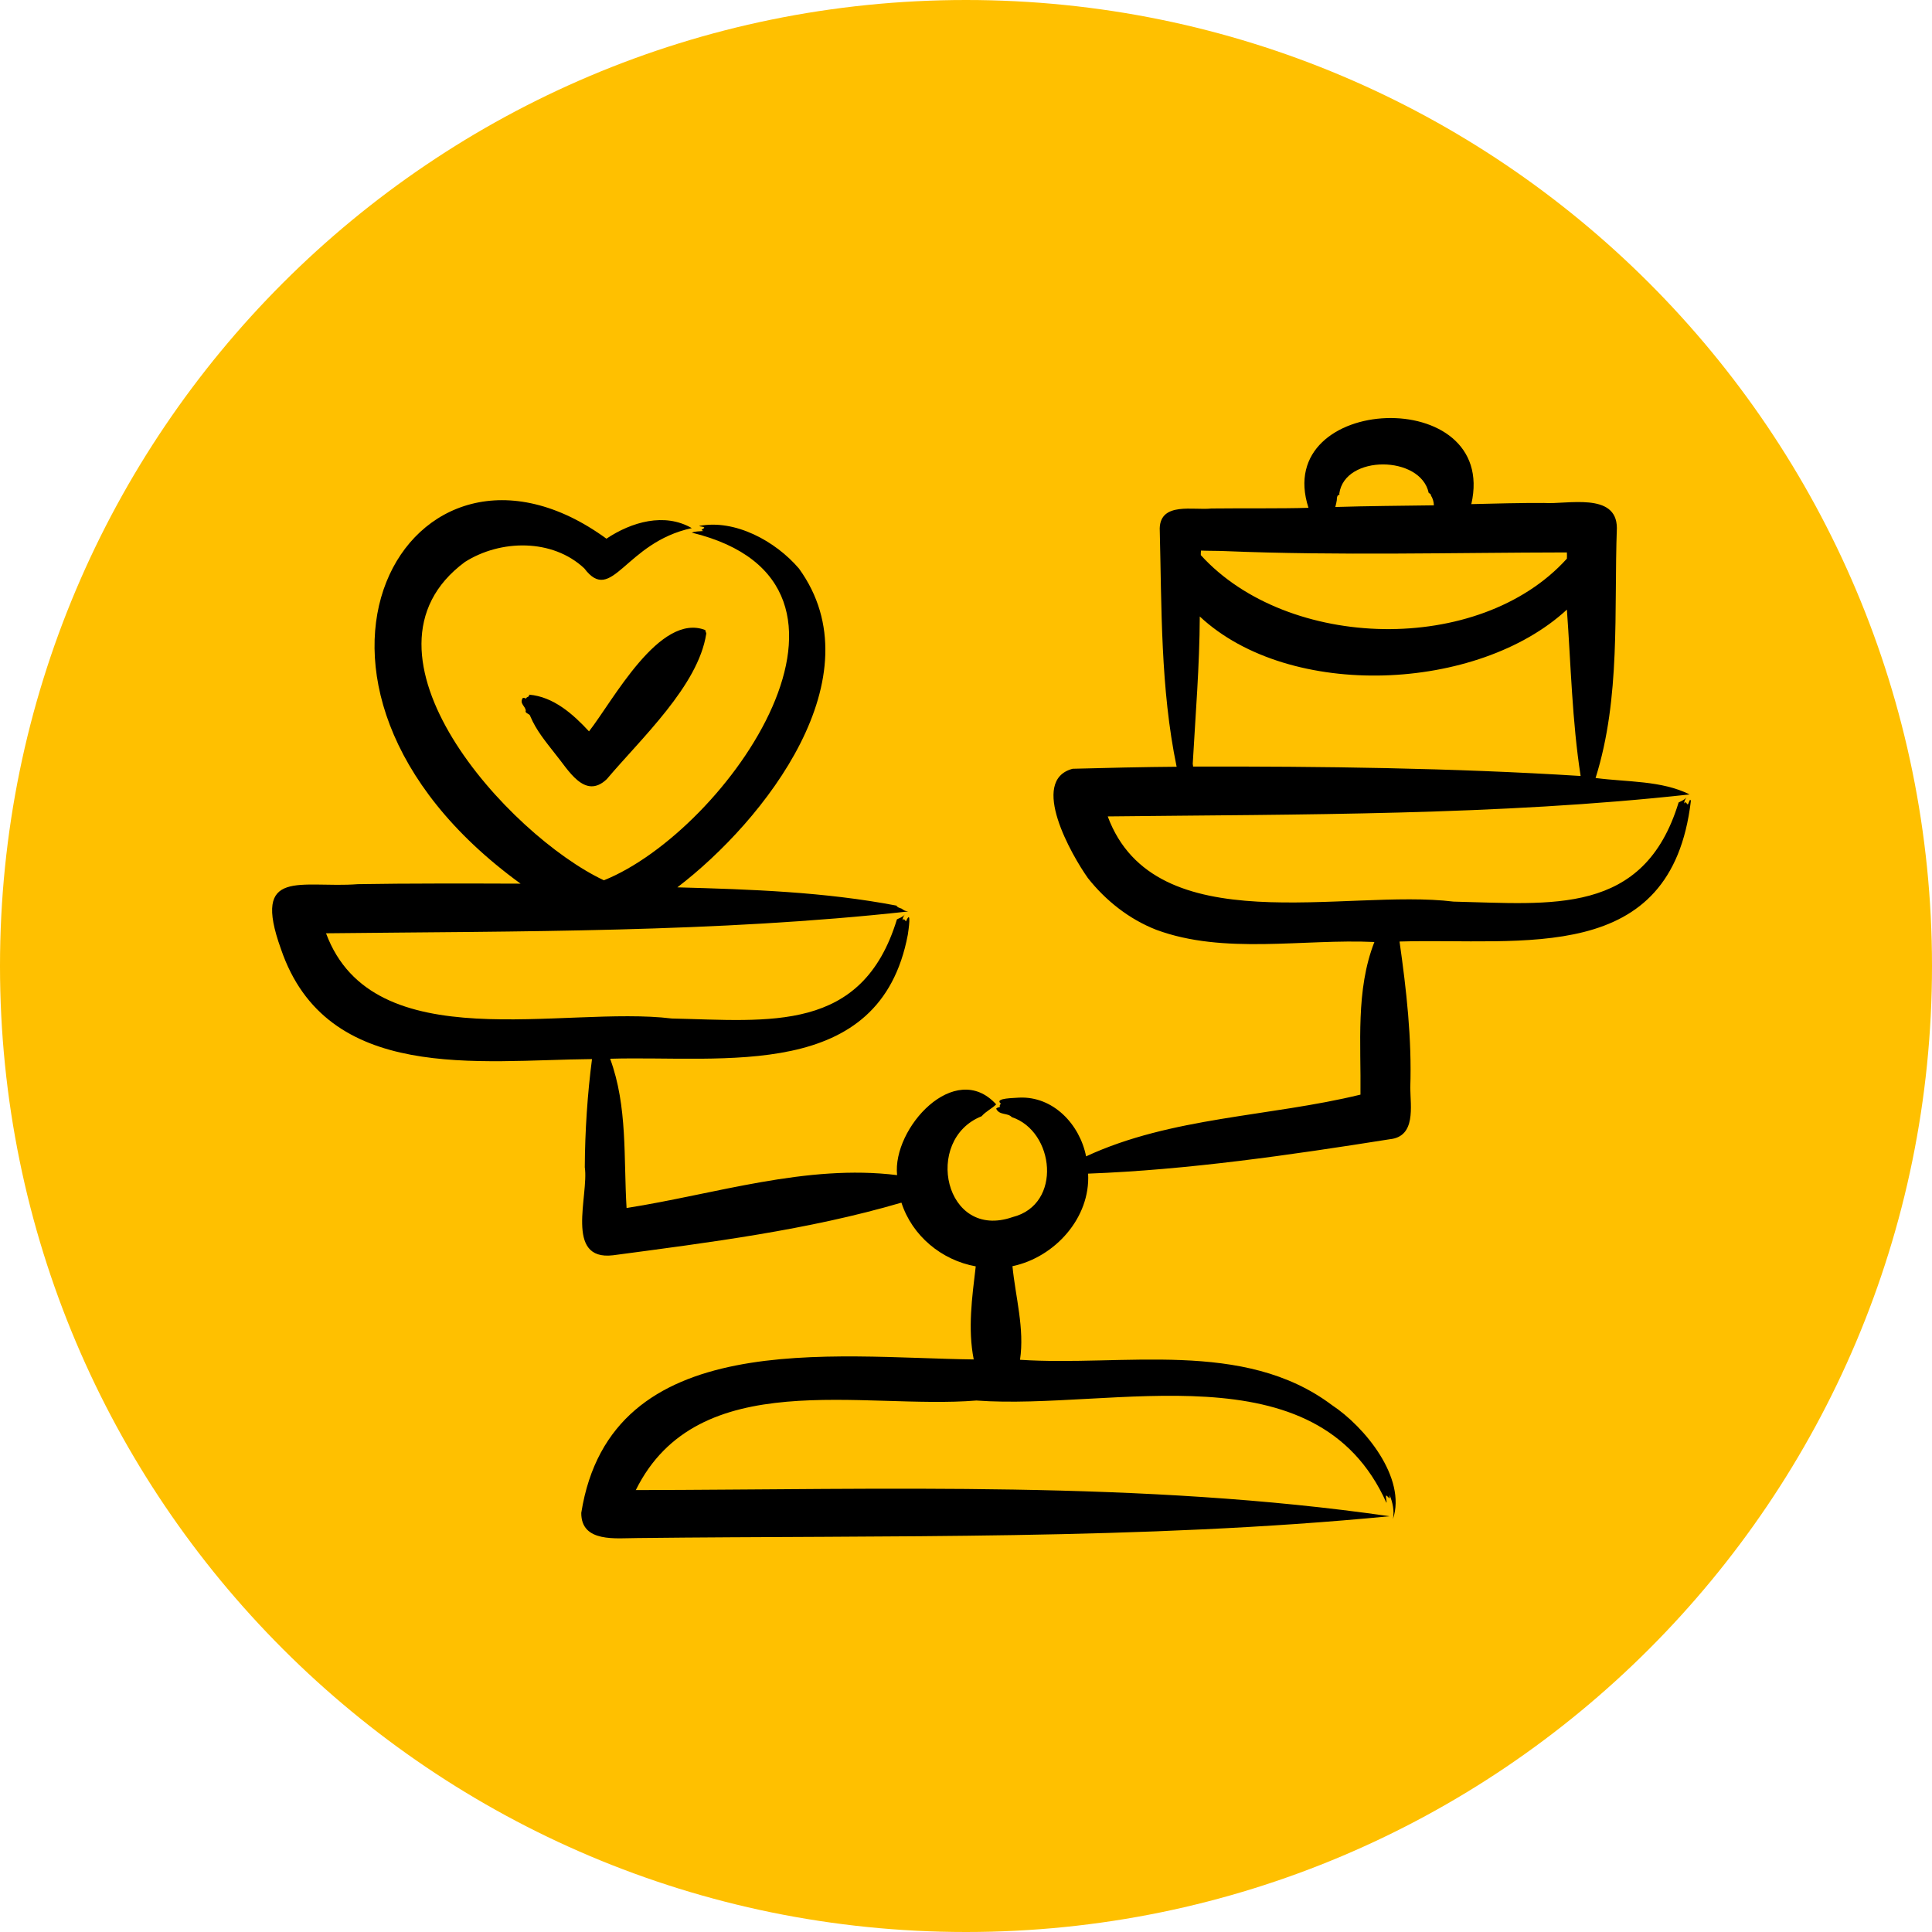 <svg xmlns="http://www.w3.org/2000/svg" xmlns:xlink="http://www.w3.org/1999/xlink" width="60" zoomAndPan="magnify" viewBox="0 0 45 45" height="60" preserveAspectRatio="xMidYMid meet" version="1.2"><defs><clipPath id="46e7dea2c8"><path d="M 22.5 0 C 10.074 0 0 10.074 0 22.5 C 0 34.926 10.074 45 22.5 45 C 34.926 45 45 34.926 45 22.5 C 45 10.074 34.926 0 22.5 0 Z M 22.5 0 "/></clipPath><clipPath id="515c1e4171"><path d="M 6 9 L 39.406 9 L 39.406 35.941 L 6 35.941 Z M 6 9 "/></clipPath></defs><g id="baf7347f5f"><rect x="0" width="45" y="0" height="45" style="fill:#ffffff;fill-opacity:1;stroke:none;"/><rect x="0" width="45" y="0" height="45" style="fill:#ffffff;fill-opacity:1;stroke:none;"/><g clip-rule="nonzero" clip-path="url(#46e7dea2c8)"><rect x="0" width="45" y="0" height="45" style="fill:#ffc000;fill-opacity:1;stroke:none;"/></g><g clip-rule="nonzero" clip-path="url(#515c1e4171)"><path style=" stroke:none;fill-rule:nonzero;fill:#000000;fill-opacity:1;" d="M 39.383 18.66 C 39.367 18.559 39.332 18.73 39.309 18.738 C 39.277 18.711 39.262 18.652 39.23 18.715 C 39.223 18.656 39.258 18.613 39.281 18.574 C 39.223 18.641 39.145 18.664 39.098 18.691 C 38.289 21.344 36.129 21.051 33.855 21 C 31.336 20.691 26.898 21.973 25.801 19.016 C 30.305 18.965 34.887 18.996 39.355 18.504 C 38.695 18.176 37.906 18.219 37.164 18.121 C 37.754 16.246 37.59 14.234 37.66 12.297 C 37.656 11.453 36.492 11.754 35.961 11.715 C 35.555 11.711 34.684 11.73 34.27 11.742 C 34.91 8.941 29.613 9.172 30.477 11.828 C 29.859 11.848 28.836 11.836 28.215 11.844 C 27.801 11.891 27.031 11.684 27.012 12.305 C 27.059 14.156 27.027 16.031 27.406 17.859 C 26.75 17.863 25.641 17.887 24.984 17.906 C 23.961 18.176 24.965 19.926 25.34 20.453 C 25.754 20.977 26.301 21.41 26.93 21.656 C 28.508 22.242 30.359 21.863 32.012 21.941 C 31.574 23.062 31.703 24.312 31.688 25.496 C 29.574 26.012 27.285 26.012 25.297 26.934 C 25.152 26.195 24.535 25.527 23.734 25.566 C 23.645 25.578 23.152 25.57 23.309 25.703 C 23.301 25.73 23.266 25.758 23.297 25.777 C 23.266 25.797 23.23 25.789 23.203 25.824 C 23.277 25.984 23.473 25.914 23.566 26.02 C 24.562 26.348 24.75 28.055 23.586 28.348 C 22 28.902 21.496 26.543 22.863 26 C 22.969 25.879 23.102 25.824 23.203 25.723 C 22.242 24.668 20.781 26.281 20.895 27.371 C 18.785 27.109 16.664 27.812 14.594 28.137 C 14.523 26.973 14.621 25.773 14.211 24.66 C 16.863 24.582 20.496 25.211 21.145 21.77 C 21.16 21.668 21.238 21.152 21.102 21.461 C 21.07 21.434 21.055 21.375 21.027 21.438 C 21.016 21.383 21.051 21.336 21.074 21.301 C 21.02 21.367 20.938 21.387 20.891 21.414 C 20.082 24.07 17.926 23.773 15.648 23.723 C 13.129 23.414 8.691 24.695 7.594 21.738 C 12.098 21.688 16.68 21.723 21.152 21.23 C 21.059 21.215 21.059 21.203 21 21.164 C 20.945 21.145 20.891 21.129 20.883 21.094 C 19.211 20.773 17.488 20.715 15.777 20.668 C 17.812 19.113 20.434 15.762 18.609 13.242 C 18.062 12.602 17.121 12.09 16.285 12.25 C 16.32 12.273 16.383 12.258 16.406 12.293 C 16.371 12.332 16.293 12.34 16.387 12.367 C 16.297 12.379 16.195 12.371 16.113 12.406 C 20.969 13.59 16.941 19.348 14.066 20.504 C 11.844 19.457 7.973 15.203 10.828 13.09 C 11.66 12.562 12.867 12.543 13.609 13.238 C 14.258 14.098 14.551 12.637 16.113 12.301 C 15.477 11.934 14.711 12.156 14.125 12.547 C 9.555 9.215 5.688 15.902 12.125 20.582 C 11.02 20.578 9.445 20.574 8.336 20.594 C 7.012 20.695 5.855 20.188 6.543 22.102 C 7.609 25.234 11.145 24.691 13.789 24.668 C 13.684 25.473 13.625 26.344 13.621 27.188 C 13.719 27.84 13.141 29.371 14.277 29.238 C 16.531 28.938 18.812 28.652 20.996 28.012 C 21.246 28.785 21.93 29.352 22.727 29.496 C 22.641 30.219 22.539 30.949 22.68 31.664 C 19.402 31.625 14.227 30.887 13.539 35.238 C 13.535 35.941 14.359 35.824 14.852 35.824 C 20.668 35.758 26.594 35.875 32.367 35.316 C 26.582 34.484 20.641 34.695 14.809 34.707 C 16.254 31.785 20.098 32.836 22.742 32.621 C 25.926 32.855 30.664 31.363 32.293 35.004 C 32.305 34.953 32.27 34.879 32.285 34.832 C 32.348 34.863 32.379 34.965 32.367 34.824 C 32.438 34.992 32.48 35.191 32.445 35.383 C 32.766 34.422 31.785 33.23 31.023 32.727 C 28.965 31.18 26.16 31.832 23.758 31.672 C 23.867 30.949 23.652 30.207 23.582 29.492 C 24.57 29.285 25.402 28.363 25.344 27.336 C 27.656 27.25 30.055 26.902 32.371 26.535 C 32.984 26.473 32.852 25.773 32.848 25.336 C 32.887 24.191 32.758 23.059 32.598 21.93 C 35.48 21.844 38.926 22.508 39.383 18.66 Z M 31.137 11.648 C 31.137 11.609 31.141 11.551 31.168 11.535 C 31.203 11.523 31.203 11.512 31.195 11.496 C 31.32 10.586 33.09 10.602 33.277 11.48 C 33.305 11.496 33.336 11.516 33.328 11.539 C 33.371 11.605 33.395 11.684 33.398 11.77 C 32.641 11.781 31.859 11.785 31.102 11.809 C 31.117 11.754 31.129 11.699 31.137 11.648 Z M 28.523 12.836 C 31.172 12.945 33.848 12.871 36.496 12.867 C 36.496 12.914 36.5 12.961 36.496 13.012 C 34.457 15.27 29.992 15.156 27.969 12.93 C 27.969 12.895 27.969 12.859 27.973 12.824 C 28.152 12.832 28.344 12.828 28.523 12.836 Z M 27.781 17.793 C 27.844 16.668 27.941 15.504 27.945 14.359 C 30.047 16.32 34.426 16.113 36.496 14.199 C 36.59 15.492 36.617 16.797 36.816 18.074 C 33.84 17.887 30.777 17.848 27.789 17.855 C 27.789 17.836 27.785 17.816 27.781 17.793 Z M 16.449 14.766 C 16.262 15.973 14.938 17.195 14.133 18.148 C 13.617 18.641 13.23 17.918 12.934 17.562 C 12.707 17.27 12.492 17.016 12.352 16.684 C 12.344 16.621 12.219 16.617 12.246 16.555 C 12.242 16.449 12.09 16.387 12.176 16.258 C 12.215 16.246 12.223 16.266 12.254 16.27 C 12.262 16.223 12.336 16.242 12.324 16.18 C 12.891 16.227 13.348 16.633 13.719 17.035 C 14.277 16.324 15.363 14.258 16.43 14.676 C 16.422 14.699 16.457 14.738 16.449 14.766 Z M 16.449 14.766 "/></g></g></svg>